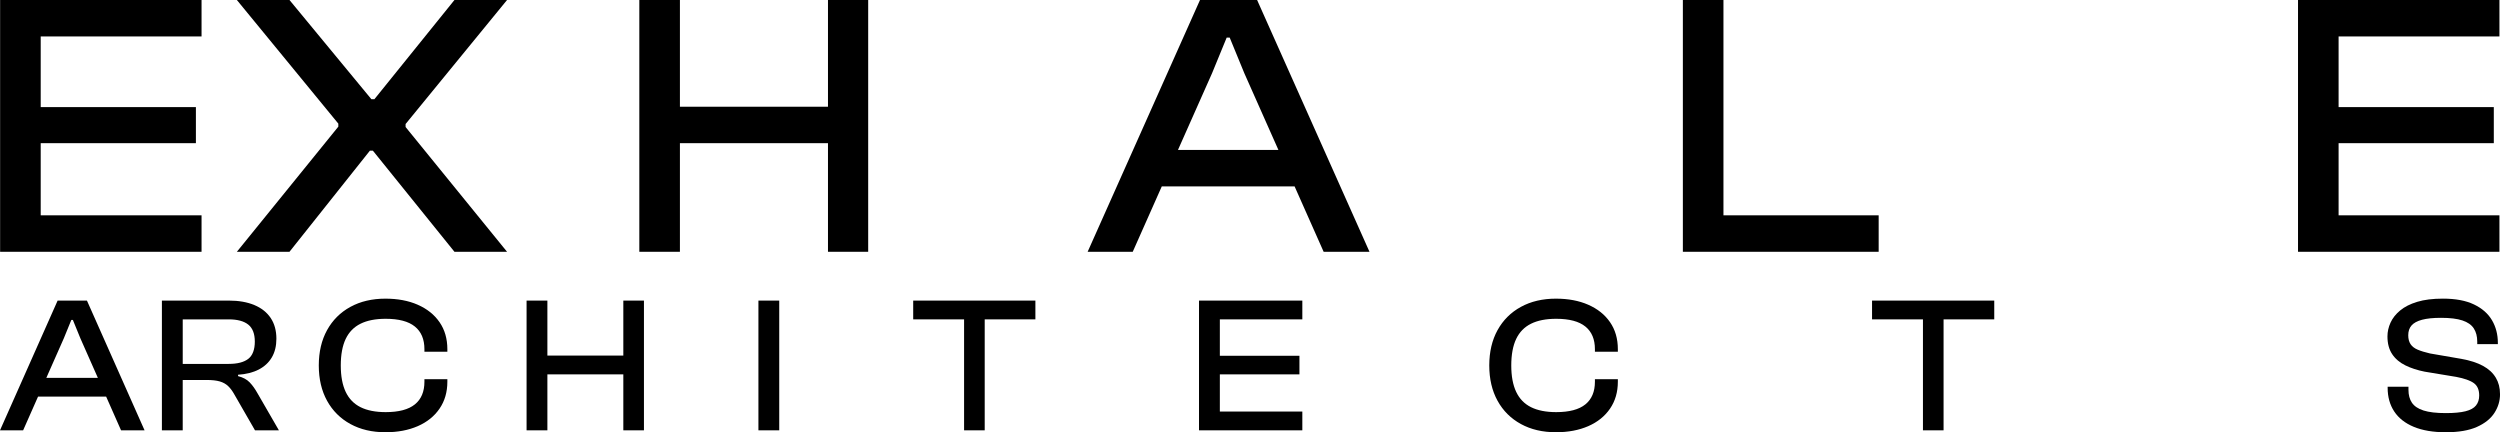 <?xml version="1.0" encoding="UTF-8"?>
<svg id="Layer_1" data-name="Layer 1" xmlns="http://www.w3.org/2000/svg" viewBox="0 0 1780 307.77">
  <g>
    <polygon points="8.91 0 .08 0 .08 179.27 8.91 179.27 28.98 179.27 143.5 179.27 143.5 153.31 28.98 153.31 28.98 101.94 139.48 101.94 139.48 76.26 28.98 76.26 28.98 25.95 143.5 25.95 143.5 0 28.98 0 8.91 0"/>
    <polygon points="361.02 0 323.57 0 266.57 70.64 264.43 70.64 206.11 0 168.65 0 240.89 88.03 240.89 90.17 168.65 179.27 206.11 179.27 263.36 107.29 265.5 107.29 323.57 179.27 361.02 179.27 288.78 90.44 288.78 88.3 361.02 0"/>
    <polygon points="589.52 75.99 484.1 75.99 484.1 0 455.2 0 455.2 179.27 484.1 179.27 484.1 101.94 589.52 101.94 589.52 179.27 618.15 179.27 618.15 0 589.52 0 589.52 75.99"/>
    <path d="M854.4,0l-80,179.27h32.11l20.68-46.56h94.56l20.68,46.56h32.64L895.06,0h-40.67ZM838.71,106.76l24.25-54.58,10.44-25.42h2.14l10.44,25.42,24.25,54.58h-71.5Z"/>
    <polygon points="1227.1 0 1198.2 0 1198.2 179.27 1206.77 179.27 1227.1 179.27 1337.61 179.27 1337.61 153.31 1227.1 153.31 1227.1 0"/>
    <polygon points="1779.6 25.95 1779.6 0 1665.08 0 1645.02 0 1636.19 0 1636.19 179.27 1645.02 179.27 1665.08 179.27 1779.6 179.27 1779.6 153.31 1665.08 153.31 1665.08 101.94 1775.59 101.94 1775.59 76.26 1665.08 76.26 1665.08 25.95 1779.6 25.95"/>
  </g>
  <g>
    <path d="M41.03,214.02L0,306.39h16.47l10.61-23.99h48.5l10.61,23.99h16.74l-41.03-92.37h-20.86ZM32.99,269.03l12.44-28.13,5.35-13.1h1.1l5.35,13.1,12.44,28.13h-36.67Z"/>
    <path d="M177.79,272.27c-1.97-2.07-4.73-3.56-8.3-4.48v-.97c5.76-.37,10.68-1.61,14.75-3.72,4.07-2.11,7.18-5.01,9.33-8.69,2.15-3.67,3.22-8.09,3.22-13.23,0-5.79-1.35-10.71-4.05-14.75-2.7-4.04-6.59-7.12-11.66-9.24-5.08-2.11-11.09-3.17-18.05-3.17h-47.76v92.37h14.82v-35.85h16.88c3.93,0,7.09.34,9.47,1.03,2.38.69,4.37,1.79,5.97,3.31,1.6,1.52,3.09,3.52,4.46,6l14.68,25.51h17.02l-15.37-26.61c-1.65-2.94-3.45-5.45-5.42-7.51ZM162.9,259.1h-32.8v-31.71h32.8c6.13,0,10.75,1.24,13.86,3.72,3.11,2.48,4.67,6.53,4.67,12.13s-1.56,9.88-4.67,12.27c-3.11,2.39-7.73,3.58-13.86,3.58Z"/>
    <path d="M297.45,216.98c-6.63-2.9-14.3-4.34-22.99-4.34-9.52,0-17.84,1.95-24.98,5.86-7.14,3.91-12.67,9.42-16.6,16.54-3.93,7.12-5.9,15.51-5.9,25.16s1.97,18.04,5.9,25.16c3.93,7.12,9.47,12.64,16.6,16.54,7.14,3.91,15.46,5.86,24.98,5.86,8.69,0,16.35-1.45,22.99-4.34,6.63-2.9,11.8-7.05,15.51-12.48,3.71-5.42,5.56-11.81,5.56-19.16v-1.79h-16.33v1.79c0,7.08-2.26,12.46-6.79,16.13-4.53,3.68-11.46,5.52-20.79,5.52-7.23,0-13.2-1.17-17.91-3.52-4.71-2.34-8.23-5.97-10.57-10.89-2.33-4.92-3.5-11.19-3.5-18.82s1.17-14.01,3.5-18.89c2.33-4.87,5.85-8.48,10.57-10.82,4.71-2.34,10.68-3.51,17.91-3.51,9.33,0,16.26,1.84,20.79,5.52,4.53,3.68,6.79,9.05,6.79,16.13v1.79h16.33v-1.79c0-7.44-1.85-13.86-5.56-19.23-3.71-5.38-8.88-9.51-15.51-12.41Z"/>
    <polygon points="443.81 253.17 389.74 253.17 389.74 214.02 374.92 214.02 374.92 306.39 389.74 306.39 389.74 266.55 443.81 266.55 443.81 306.39 458.49 306.39 458.49 214.02 443.81 214.02 443.81 253.17"/>
    <rect x="540" y="214.02" width="14.82" height="92.37"/>
    <polygon points="686.43 214.02 650.2 214.02 650.2 227.39 686.43 227.39 686.43 306.39 701.11 306.39 701.11 227.39 737.2 227.39 737.2 214.02 701.11 214.02 686.43 214.02"/>
    <polygon points="853.7 214.02 853.7 306.39 927.26 306.39 927.26 293.02 868.53 293.02 868.53 266.55 925.2 266.55 925.2 253.31 868.53 253.31 868.53 227.39 927.26 227.39 927.26 214.02 853.7 214.02"/>
    <path d="M1130.84,216.98c-6.63-2.9-14.3-4.34-22.99-4.34-9.52,0-17.84,1.95-24.98,5.86-7.14,3.91-12.67,9.42-16.61,16.54-3.93,7.12-5.9,15.51-5.9,25.16s1.97,18.04,5.9,25.16c3.93,7.12,9.47,12.64,16.61,16.54,7.14,3.91,15.46,5.86,24.98,5.86,8.69,0,16.35-1.45,22.99-4.34,6.63-2.9,11.8-7.05,15.51-12.48,3.71-5.42,5.56-11.81,5.56-19.16v-1.79h-16.33v1.79c0,7.08-2.26,12.46-6.79,16.13-4.53,3.68-11.46,5.52-20.79,5.52-7.23,0-13.2-1.17-17.91-3.52-4.71-2.34-8.23-5.97-10.57-10.89-2.33-4.92-3.5-11.19-3.5-18.82s1.17-14.01,3.5-18.89c2.33-4.87,5.85-8.48,10.57-10.82,4.71-2.34,10.68-3.51,17.91-3.51,9.33,0,16.26,1.84,20.79,5.52,4.53,3.68,6.79,9.05,6.79,16.13v1.79h16.33v-1.79c0-7.44-1.85-13.86-5.56-19.23-3.7-5.38-8.87-9.51-15.51-12.41Z"/>
    <polygon points="1369.14 214.02 1332.9 214.02 1332.9 227.39 1369.14 227.39 1369.14 306.39 1383.82 306.39 1383.82 227.39 1419.91 227.39 1419.91 214.02 1383.82 214.02 1369.14 214.02"/>
    <path d="M1776.98,268.89c-2.01-3.4-5.06-6.2-9.13-8.41-4.07-2.21-9.17-3.86-15.3-4.96l-22.37-3.86c-3.57-.83-6.5-1.72-8.78-2.69-2.29-.96-3.98-2.28-5.08-3.93-1.1-1.65-1.65-3.77-1.65-6.34,0-2.85.78-5.17,2.33-6.96,1.55-1.79,4.05-3.15,7.48-4.07,3.43-.92,7.94-1.38,13.52-1.38,6.4,0,11.48.62,15.23,1.86,3.75,1.24,6.45,3.13,8.1,5.65,1.65,2.53,2.47,5.68,2.47,9.44v1.79h14.68v-.83c0-6.07-1.4-11.47-4.18-16.2-2.79-4.73-7.07-8.48-12.83-11.24-5.76-2.76-13.13-4.14-22.09-4.14-7.23,0-13.34.76-18.32,2.28-4.99,1.52-9.04,3.56-12.14,6.14-3.11,2.57-5.4,5.47-6.86,8.69-1.46,3.22-2.19,6.48-2.19,9.79,0,5.06,1.12,9.26,3.36,12.62,2.24,3.36,5.37,6.02,9.4,8,4.03,1.98,8.6,3.47,13.72,4.48l22.51,3.72c5.76,1.1,9.93,2.57,12.49,4.41,2.56,1.84,3.84,4.78,3.84,8.82,0,2.85-.75,5.22-2.26,7.1-1.51,1.89-4,3.26-7.48,4.14-3.48.87-8.14,1.31-14,1.31-6.77,0-12.08-.62-15.92-1.86-3.84-1.24-6.59-3.08-8.23-5.52-1.65-2.43-2.47-5.49-2.47-9.17v-2.21h-14.82v.83c0,6.43,1.56,12.02,4.67,16.75,3.11,4.74,7.75,8.39,13.93,10.96,6.18,2.57,13.79,3.86,22.85,3.86s16.42-1.27,22.09-3.79c5.67-2.53,9.83-5.86,12.49-10,2.65-4.14,3.98-8.55,3.98-13.23s-1.01-8.46-3.02-11.86Z"/>
  </g>
</svg>